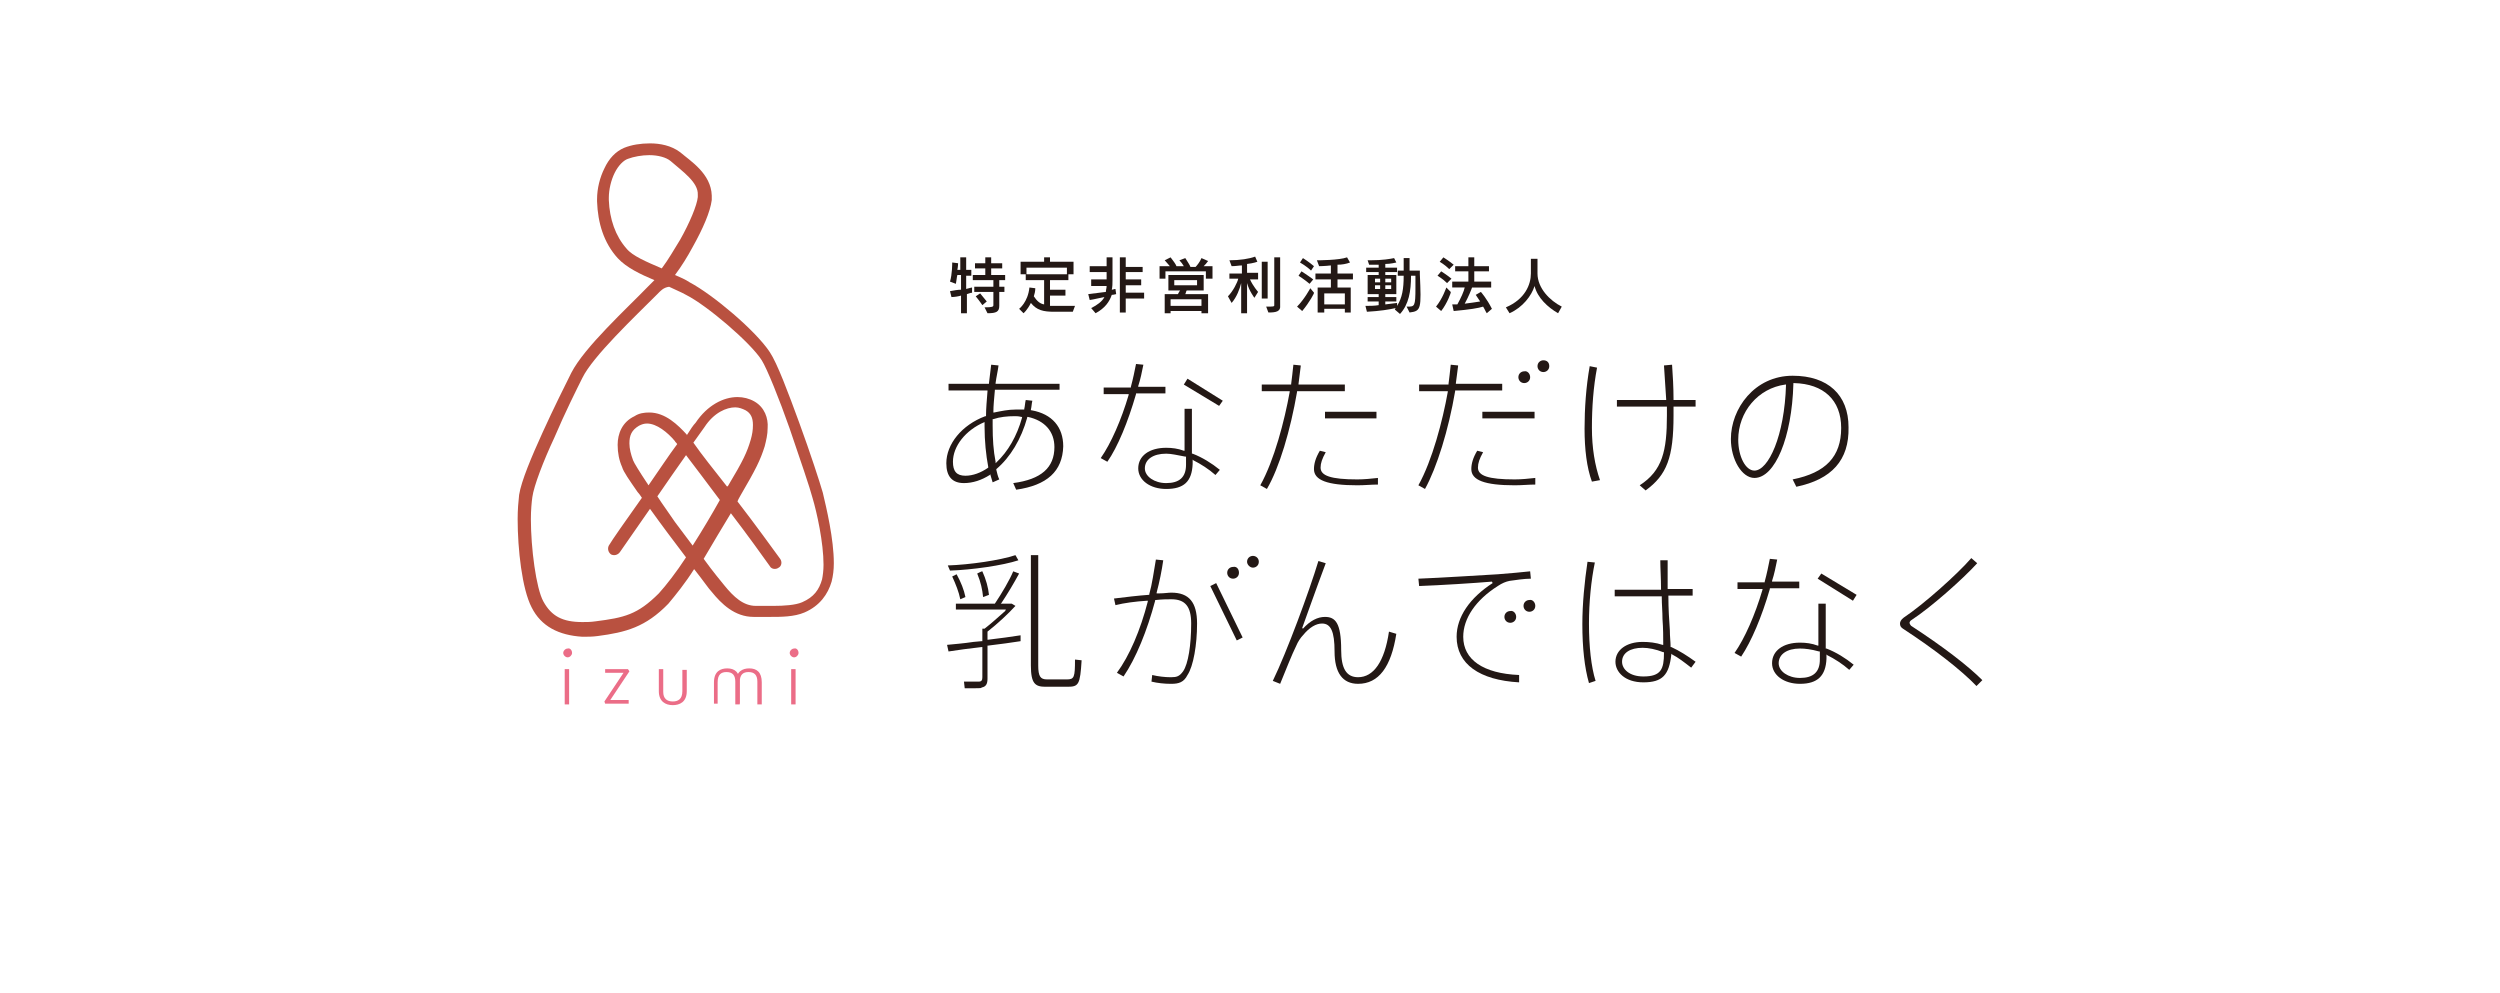 <?xml version="1.0" encoding="utf-8"?>
<!-- Generator: Adobe Illustrator 22.1.0, SVG Export Plug-In . SVG Version: 6.00 Build 0)  -->
<svg version="1.1" id="レイヤー_1" xmlns="http://www.w3.org/2000/svg" xmlns:xlink="http://www.w3.org/1999/xlink" x="0px"
	 y="0px" width="340px" height="135px" viewBox="0 0 340 135" style="enable-background:new 0 0 340 135;" xml:space="preserve">
<style type="text/css">
	.st0{fill:#FFFFFF;}
	.st1{fill:#E50012;stroke:#E50012;stroke-width:0.67;}
	.st2{fill:#F39800;}
	.st3{fill:#009B63;}
	.st4{fill:#E63034;}
	.st5{fill:#E63C83;}
	.st6{fill:#231815;}
	.st7{fill:#160B0B;}
	.st8{fill:#EB6D87;}
	.st9{fill:#B95140;}
	.st10{fill:#E03B6F;}
	.st11{fill:#393A34;}
	.st12{fill:#E98196;}
</style>
<rect class="st0" width="340" height="135"/>
<g>
	<path class="st8" d="M76.8,91h0.6l0,4.8h-0.6L76.8,91z"/>
	<path class="st8" d="M82.2,95.4l2.6-3.9h-2.5V91h3.1l0.2,0.3L83,95.2h2.5v0.5h-3.2L82.2,95.4z"/>
	<path class="st8" d="M93.4,91l0,3c0,1.5-1,1.9-1.9,1.9c-1,0-1.9-0.5-1.9-1.9c0-0.4,0-0.8,0-1.3l0-1.7h0.6l0,1.8c0,0.4,0,0.9,0,1.3
		c0,0.9,0.5,1.3,1.3,1.3c0.7,0,1.3-0.3,1.3-1.4l0-2.9H93.4z"/>
	<path class="st8" d="M97.1,95.8l0-3c0-1.5,0.9-1.9,1.8-1.9c1,0,1.7,0.5,1.7,1.9c0,0.4,0,0.8,0,1.3l0,1.7h-0.6l0-1.8
		c0-0.4,0-0.9,0-1.3c0-0.9-0.4-1.3-1.2-1.3c-0.7,0-1.2,0.3-1.2,1.4l0,2.9H97.1z"/>
	<path class="st8" d="M100.1,95.8l0-3c0-1.5,0.9-1.9,1.8-1.9c1,0,1.7,0.5,1.7,1.9c0,0.4,0,0.8,0,1.3l0,1.7h-0.6l0-1.8
		c0-0.4,0-0.9,0-1.3c0-0.9-0.4-1.3-1.2-1.3c-0.7,0-1.2,0.3-1.2,1.4l0,2.9H100.1z"/>
	<path class="st8" d="M77.8,88.8c0,0.3-0.3,0.6-0.6,0.6c-0.3,0-0.6-0.3-0.6-0.6c0-0.3,0.3-0.6,0.6-0.6
		C77.5,88.1,77.8,88.4,77.8,88.8z"/>
	<path class="st8" d="M107.6,91h0.6l0,4.8h-0.6L107.6,91z"/>
	<path class="st8" d="M108.6,88.8c0,0.3-0.3,0.6-0.6,0.6c-0.3,0-0.6-0.3-0.6-0.6c0-0.3,0.3-0.6,0.6-0.6
		C108.3,88.1,108.6,88.4,108.6,88.8z"/>
	<g>
		<path class="st6" d="M210.7,49.8c0,0.5-0.4,0.8-0.8,0.8c-0.5,0-0.8-0.4-0.8-0.8c0-0.5,0.4-0.8,0.8-0.8
			C210.4,49,210.7,49.3,210.7,49.8z"/>
		<path class="st6" d="M138.2,66.6l-0.4-0.9c3.8-0.5,5.6-2.1,5.6-4.9c0-2.1-1.3-3.6-3.6-4.1l-0.1,0l0,0.1c-0.8,2.9-2.3,5.4-4.2,7
			l0,0l0,0.1c0.1,0.4,0.2,0.9,0.4,1.3l-0.9,0.4c-0.1-0.3-0.2-0.7-0.3-1l0-0.1l-0.1,0.1c-1.1,0.7-2.3,1.1-3.5,1.1
			c-1.6,0-2.4-0.9-2.4-2.7c0-2.6,2.1-5.2,5.3-6.4l0.1,0l0-0.1c0-0.9,0.1-2,0.2-3.3l0-0.1h-0.1h-5.2v-0.9h5.4h0.1l0-0.1
			c0.1-0.8,0.2-1.7,0.3-2.5l1,0.1c-0.1,0.8-0.3,1.6-0.4,2.4l0,0.1h0.1h8.6V53h-8.7h-0.1l0,0.1c-0.1,1.1-0.2,2.1-0.2,2.9l0,0.1l0.1,0
			c1-0.2,1.9-0.4,2.9-0.4c0.4,0,0.7,0,1.1,0l0.1,0l0-0.1c0.1-0.4,0.1-0.8,0.2-1.2l0.9,0.1c-0.1,0.4-0.1,0.8-0.2,1.2l0,0.1l0.1,0
			c2.8,0.5,4.3,2.3,4.3,4.9C144.5,64.1,142.4,66,138.2,66.6L138.2,66.6z M134,57.3l-0.1,0.1c-2.6,1.1-4.3,3.3-4.3,5.4
			c0,1.3,0.5,1.9,1.7,1.9c1,0,2.1-0.4,3.1-1.1l0,0l0-0.1c-0.3-1.6-0.5-3.5-0.5-5.5c0-0.1,0-0.2,0-0.2c0-0.1,0-0.2,0-0.2V57.3
			L134,57.3z M138,56.6c-1,0-2,0.1-2.9,0.4l-0.1,0v0.1c0,0.1,0,0.3,0,0.4c0,0.1,0,0.3,0,0.4c0,1.8,0.1,3.4,0.4,4.9l0,0.2l0.1-0.1
			c1.6-1.5,2.8-3.6,3.5-6.1l0-0.1l-0.1,0C138.5,56.6,138.3,56.6,138,56.6L138,56.6z"/>
		<path class="st6" d="M158.6,66.5c-2.2,0-3.8-1.2-3.8-2.8c0-1.7,1.5-2.8,3.8-2.8c0.8,0,1.6,0.1,2.4,0.4l0.1,0v-0.1
			c0-0.6,0-1.2,0-1.8c0-0.6,0-1.3,0-1.9v-1.9h1c0,0.5,0,1.2,0,1.9c0,0.7,0,1.4,0,2.1c0,0.7,0,1.4,0,2v0.1l0.1,0
			c1.3,0.5,2.6,1.3,3.7,2.2l-0.6,0.7c-0.9-0.8-2-1.5-3-2l-0.1-0.1v0.1v0.5C162.1,65.5,161,66.5,158.6,66.5L158.6,66.5z M158.6,61.7
			c-1.8,0-2.9,0.8-2.9,2c0,1.1,1.3,2,2.9,2c1.8,0,2.7-0.8,2.7-2.5v-1v-0.1l-0.1,0C160.1,61.9,159.3,61.7,158.6,61.7L158.6,61.7z
			 M150.6,62.8l-0.9-0.5c1.4-2,2.8-5.2,3.8-8.6l0-0.1h-0.1h-3.3v-0.9h3.6h0.1l0-0.1c0.3-1.1,0.5-2.1,0.7-3.1l1,0.1
			c-0.2,1-0.4,2-0.7,2.9l0,0.1h0.1h3.6v0.9h-3.9h-0.1l0,0.1C153.4,57.4,152,60.8,150.6,62.8L150.6,62.8z"/>
		<path class="st6" d="M193.8,66.5l-0.9-0.5c1.9-3.4,3.3-8.8,4-12.7l0-0.1h-0.1H193v-0.9h3.9h0.1l0-0.1c0.1-0.8,0.2-1.6,0.3-2.6
			l1,0.1l0,0.1c-0.1,0.7-0.2,1.5-0.3,2.3l0,0.1h0.1h6.2v0.9H198h-0.1l0,0.1C197,58.5,195.4,63.6,193.8,66.5L193.8,66.5z M206,66
			c-4.1,0-5.9-0.7-5.9-2.2c0-0.7,0.2-1.5,0.8-2.5l0.8,0.2c-0.5,0.9-0.7,1.5-0.7,2.1c0,1.1,1.4,1.6,5,1.6c0.9,0,1.9-0.1,2.8-0.2v0.9
			C207.9,65.9,207,66,206,66L206,66z"/>
		<path class="st6" d="M223.8,66.7L223,66c3.1-2,3.7-4.7,3.7-9.5c0-0.4,0-0.7,0-1.1l0-0.1h-0.1h-6.7v-0.9h6.6h0.1l0-0.1
			c-0.1-1.4-0.2-2.9-0.3-4.6l1.1-0.1c0.1,1.4,0.2,3.1,0.2,4.7l0,0.1h0.1h2.9v0.9h-2.9h-0.1v0.1v1.1
			C227.6,62.2,226.7,64.6,223.8,66.7L223.8,66.7z M216.5,65.5c-0.7-1.9-1-4.4-1-7.2c0-2.7,0.2-5.7,0.7-8.5l1,0.2
			c-0.5,2.6-0.7,5.4-0.7,8.2c0,2.7,0.4,5.1,1.1,7.1L216.5,65.5L216.5,65.5z"/>
		<path class="st6" d="M244.3,66.2l-0.5-1c4.5-0.9,6.6-3.1,6.6-7c0-3.8-2.4-6-6.4-6.1h-0.1l0,0.1c-0.2,7.3-2.5,12.8-5.3,12.8
			c-1.7,0-3.2-2.5-3.2-5.3c0-4.1,3.2-8.6,8.4-8.6c4.8,0,7.6,2.6,7.6,7C251.5,62.6,249.1,65.2,244.3,66.2L244.3,66.2z M242.9,52.3
			l-0.1,0c-3.7,0.5-6.4,3.7-6.4,7.5c0,2.3,1,4.2,2.2,4.2c1.9,0,4.1-4.7,4.3-11.7L242.9,52.3L242.9,52.3z"/>
		<path class="st6" d="M132.7,93.6c-0.4,0-0.9,0-1.3,0l-0.2,0l-0.1-0.9c0.5,0,1.1,0,1.6,0c0.2,0,0.4,0,0.4,0c0.4,0,0.5-0.2,0.5-0.6
			v-4.1V88l-0.1,0c-1.7,0.2-3.3,0.4-4.5,0.6l-0.2-0.9c1-0.1,2.3-0.2,3.6-0.4l1.1-0.1l0.1,0v-0.1v-1.6h0.3c0.9-0.7,1.9-1.6,2.8-2.4
			l0.1-0.2h-0.2H130v-0.8h5.3h0l0,0c1-1.5,2-3.2,2.5-4.4l0.8,0.3c-0.7,1.3-1.6,2.8-2.4,4l-0.1,0.1h0.2h0.8h0.2h0.3l0.5,0.3
			c-1,1.1-2.4,2.4-3.8,3.5l0,0v0v0.9V87l0.1,0c1.6-0.2,3.2-0.4,4.4-0.6c0,0.1,0,0.2,0,0.6l0,0.2c-1.2,0.2-2.8,0.4-4.4,0.6l-0.1,0
			v0.1v4.4c0,0.7-0.2,1.1-0.8,1.2C133.5,93.6,133.2,93.6,132.7,93.6L132.7,93.6z M143.6,93.4c-0.5,0-1,0-1.4,0c-1.4,0-2-0.4-2-2.9
			v-15h1v15c0,1.5,0.3,1.9,1.2,1.9c0.4,0,0.8,0,1.3,0c0.5,0,1,0,1.4,0c1,0,1.1-0.3,1.1-2.7l0.9,0.1c-0.2,3.3-0.4,3.6-1.9,3.6
			C144.7,93.4,144.2,93.4,143.6,93.4L143.6,93.4z M130.6,81.5c-0.2-1-0.6-2-1.1-3.1l0.6-0.3c0.6,1.1,1,2.1,1.2,3.1L130.6,81.5
			L130.6,81.5z M133.7,81.2c-0.1-1-0.3-2-0.8-3.2l0.2-0.1c0.2-0.1,0.4-0.2,0.5-0.2c0.5,1.1,0.8,2.2,0.9,3.2L133.7,81.2L133.7,81.2z
			 M129.2,77.6l-0.3-0.7c3-0.1,7.1-0.7,9.2-1.4l0.4,0.7C136.4,76.9,132.2,77.5,129.2,77.6L129.2,77.6z"/>
		<path class="st6" d="M159.3,93l-0.1,0c-0.8,0-1.8-0.1-2.6-0.3l0.1-0.9c0.8,0.2,1.8,0.3,2.4,0.3l0.2,0c0.7,0,1.1-0.1,1.6-0.8
			c0.7-1,1.1-3.6,1.1-6.5c0-2.3-0.8-3.3-2.7-3.3c-0.5,0-1.2,0-2.1,0.1l-0.1,0l0,0.1c-1.1,4.1-2.6,7.8-4.3,10.3l-0.9-0.5
			c1.7-2.3,3.2-5.8,4.2-9.7l0-0.1l-0.1,0c-1.6,0.1-3.1,0.3-4.3,0.6l-0.2-0.9c1.6-0.2,3.3-0.4,4.7-0.5l0.1,0l0-0.1
			c0.4-1.4,0.6-3,0.9-4.7l1,0.1c-0.2,1.4-0.5,2.9-0.9,4.4l0,0.1l0.1,0l0.3,0c0.6,0,1.2-0.1,1.6-0.1c2.4,0,3.5,1.3,3.5,4.2
			c0,2.9-0.5,5.8-1.3,7C161,92.8,160.3,93,159.3,93L159.3,93z"/>
		<path class="st6" d="M184.7,93c-2.1,0-3.2-1.5-3.2-4.4c0-2.7-0.5-3.8-1.7-3.8c-0.8,0-1.7,0.5-2.6,1.6c-0.3,0.3-0.7,0.9-0.9,1.4
			c-0.6,1.2-1.5,3.5-2.2,5.2l-1-0.4c1.9-3.9,5-12.3,6.2-16.3l1,0.3c-1.5,4-2.5,6.9-3.2,8.8l0.1,0.1c1-1.1,2-1.6,3-1.6
			c1.4,0,2.2,0.8,2.2,4.5c0,2.5,0.7,3.7,2.3,3.7c2.1,0,3.6-2.1,4.2-6.2l1,0.3C189.2,90.7,187.5,93,184.7,93L184.7,93z"/>
		<path class="st6" d="M206.6,92.8c-5.4-0.3-8.5-2.5-8.5-6.2c0-2.7,1.8-5.3,4.9-7.3l-0.1-0.2c-2.3,0.2-7.1,0.5-9.9,0.6l-0.1-1
			c2.8-0.1,9-0.5,10.8-0.6c1.5-0.1,3.4-0.3,4.4-0.4l0.1,1c-0.9,0-2.2,0.2-2.9,0.3c-0.5,0.1-1,0.3-1.6,0.7c-3,1.9-4.7,4.4-4.7,6.9
			c0,3.1,2.7,5,7.6,5.2L206.6,92.8L206.6,92.8z"/>
		<path class="st6" d="M216.1,92.9c-0.6-2.1-0.9-4.8-0.9-8c0-2.8,0.3-5.8,0.7-8.5l1,0.1c-0.5,2.4-0.8,5.4-0.8,8.3
			c0,3.1,0.3,5.9,0.9,7.8L216.1,92.9L216.1,92.9z M223.5,92.8c-2.5,0-3.8-1.4-3.8-2.8c0-1.6,1.5-2.7,3.7-2.7c0.9,0,1.8,0.1,2.7,0.4
			l0.1,0l0-0.1c0-0.9,0-2.1-0.1-3.4c0-1-0.1-2-0.1-3l0-0.1h-0.1h-6.3v-0.9h6.2h0.1l0-0.1c0-1.4-0.1-2.8-0.1-3.9h1c0,0.7,0,1.7,0,2.6
			v1.2v0.1h0.1h3.3v0.9H227h-0.1l0,0.1c0,1.6,0.1,3.3,0.2,4.6c0,0.9,0.1,1.6,0.1,2.2l0,0.1l0.1,0c1.1,0.5,2.2,1.2,3.3,2l-0.6,0.8
			c-0.9-0.7-1.8-1.4-2.6-1.8l-0.1-0.1l0,0.1C227,91.8,226.1,92.8,223.5,92.8L223.5,92.8z M223.4,88.1c-1.7,0-2.8,0.7-2.8,1.9
			c0,1,1,2,2.9,2c2.4,0,2.8-1,2.8-3.2v-0.1l-0.1,0C225.2,88.3,224.2,88.1,223.4,88.1L223.4,88.1z"/>
		<path class="st6" d="M268.8,93.3c-2-2.1-5.7-5-10-7.8c-0.3-0.2-0.4-0.4-0.4-0.7c0-0.2,0.1-0.5,0.5-0.8c2.7-1.8,7.3-5.9,9.2-8.1
			l0.8,0.7c-2,2.2-6.3,6-8.9,7.7c-0.2,0.1-0.3,0.3-0.3,0.4c0,0.1,0.1,0.3,0.2,0.4c4.3,2.8,7.7,5.4,9.7,7.4L268.8,93.3L268.8,93.3z"
			/>
		<polygon class="st6" points="208.7,56.9 201.6,56.9 201.6,56 208.7,56 208.7,56.9 		"/>
		<path class="st6" d="M172.3,66.5l-0.9-0.5c1.9-3.4,3.3-8.8,4-12.7l0-0.1h-0.1h-3.7v-0.9h3.9h0.1l0-0.1c0.1-0.8,0.2-1.6,0.3-2.6
			l1,0.1l0,0.1c-0.1,0.8-0.2,1.6-0.3,2.4l0,0.1h0.1h6.2v0.9h-6.4h-0.1l0,0.1C175.5,58.5,174,63.6,172.3,66.5L172.3,66.5z M184.6,66
			c-4.1,0-5.9-0.7-5.9-2.2c0-0.7,0.2-1.5,0.8-2.5l0.8,0.2c-0.5,0.9-0.7,1.5-0.7,2.1c0,1.1,1.4,1.6,5,1.6c0.9,0,1.9-0.1,2.8-0.2v0.9
			C186.5,65.9,185.6,66,184.6,66L184.6,66z"/>
		<polygon class="st6" points="187.2,56.9 180.2,56.9 180.2,56 187.2,56 187.2,56.9 		"/>
		<polygon class="st6" points="168.2,87.1 164.6,79.7 165.4,79.3 169,86.7 168.2,87.1 		"/>
		<polygon class="st6" points="165.8,55.2 161,52.3 161.5,51.5 166.3,54.5 165.8,55.2 		"/>
		<path class="st6" d="M208.1,51.3c0,0.5-0.4,0.8-0.8,0.8c-0.5,0-0.8-0.4-0.8-0.8c0-0.5,0.4-0.8,0.8-0.8
			C207.7,50.4,208.1,50.8,208.1,51.3z"/>
		<path class="st6" d="M168.5,77.9c0,0.5-0.4,0.8-0.8,0.8c-0.5,0-0.8-0.4-0.8-0.8c0-0.5,0.4-0.8,0.8-0.8
			C168.2,77,168.5,77.4,168.5,77.9z"/>
		<path class="st6" d="M171.2,76.4c0,0.5-0.4,0.8-0.8,0.8s-0.8-0.4-0.8-0.8c0-0.5,0.4-0.8,0.8-0.8S171.2,75.9,171.2,76.4z"/>
		<path class="st6" d="M206.2,83.9c0,0.5-0.4,0.8-0.8,0.8c-0.5,0-0.8-0.4-0.8-0.8c0-0.5,0.4-0.8,0.8-0.8
			C205.8,83,206.2,83.4,206.2,83.9z"/>
		<path class="st6" d="M208.8,82.4c0,0.5-0.4,0.8-0.8,0.8c-0.5,0-0.8-0.4-0.8-0.8c0-0.5,0.4-0.8,0.8-0.8
			C208.4,81.5,208.8,81.9,208.8,82.4z"/>
		<path class="st6" d="M244.8,93c-2.2,0-3.8-1.2-3.8-2.8c0-1.7,1.5-2.8,3.8-2.8c0.8,0,1.6,0.1,2.4,0.4l0.1,0v-0.1c0-0.6,0-1.2,0-1.8
			c0-0.6,0-1.3,0-1.9v-1.9h1c0,0.5,0,1.2,0,1.9c0,0.7,0,1.4,0,2.1c0,0.7,0,1.4,0,2v0.1l0.1,0c1.3,0.5,2.6,1.3,3.7,2.2l-0.6,0.7
			c-0.9-0.8-2-1.5-3-2l-0.1-0.1v0.1v0.5C248.3,91.9,247.2,93,244.8,93L244.8,93z M244.8,88.2c-1.8,0-2.9,0.8-2.9,2
			c0,1.1,1.3,2,2.9,2c1.8,0,2.7-0.8,2.7-2.5v-1v-0.1l-0.1,0C246.3,88.3,245.5,88.2,244.8,88.2L244.8,88.2z M236.8,89.3l-0.9-0.5
			c1.4-2,2.8-5.2,3.8-8.6l0-0.1h-0.1h-3.3v-0.9h3.6h0.1l0-0.1c0.3-1.1,0.5-2.1,0.7-3.1l1,0.1c-0.2,1-0.4,2-0.7,2.9l0,0.1h0.1h3.6V80
			h-3.9h-0.1l0,0.1C239.6,83.9,238.2,87.2,236.8,89.3L236.8,89.3z"/>
		<polygon class="st6" points="252,81.7 247.2,78.7 247.7,78 252.5,80.9 252,81.7 		"/>
	</g>
	<path class="st9" d="M72.3,82.6c-1.3-2.5-1.9-7.9-1.9-12l0,0c0-1.3,0.1-2.4,0.2-3.3l0,0c0.3-1.9,1.7-5.2,3.2-8.5l0,0
		c1.5-3.3,3.1-6.5,3.9-8.1l0,0c1.8-3.5,7.5-8.7,10.5-11.8l0,0c0.2-0.2,0.5-0.5,0.8-0.8l0,0c-1.9-0.8-3.8-1.7-5-3l0,0
		c-1.9-2.1-2.7-4.8-2.8-7.7l0,0c0-0.1,0-0.2,0-0.3l0,0c0-1.5,0.4-3,1-4.2l0,0c0.6-1.3,1.5-2.3,2.7-2.8l0,0c1-0.4,2.2-0.6,3.5-0.6
		l0,0c1.4,0,2.9,0.3,4.1,1.2l0,0c1.4,1.2,4.2,2.9,4.3,5.9l0,0c0,0.2,0,0.4,0,0.6l0,0c-0.2,1.6-1.2,3.9-2.6,6.4l0,0
		c-0.7,1.3-1.5,2.6-2.4,3.8l0,0c0.7,0.3,1.4,0.6,2,1l0,0c3.2,1.7,9,6.6,10.9,9.5l0,0c1,1.5,2.5,5.5,4,9.6l0,0
		c1.5,4.1,2.8,8.1,3.2,9.5l0,0c0.5,2.1,1.5,6.3,1.5,9.6l0,0c0,0.9-0.1,1.7-0.3,2.5l0,0c-0.5,1.7-1.6,3.3-3.7,4.2l0,0
		c-1.4,0.6-3.2,0.6-4.6,0.6l0,0c-0.5,0-1,0-1.4,0l0,0c-0.2,0-0.4,0-0.5,0l0,0c-0.1,0-0.3,0-0.4,0l0,0c-2.6,0-4.4-1.8-5.7-3.4l0,0
		c-0.4-0.4-1.2-1.6-2.4-3.1l0,0c-1.2,1.9-2.5,3.5-3.5,4.7l0,0c-3.1,3.2-5.8,3.9-9.6,4.4l0,0c-0.7,0.1-1.4,0.1-2,0.1l0,0
		c-0.1,0-0.1,0-0.1,0l0,0C76,86.4,73.6,85.2,72.3,82.6L72.3,82.6z M89.4,40c-3.1,3.1-8.8,8.5-10.2,11.4l0,0
		c-0.8,1.6-2.4,4.8-3.8,8.1l0,0c-1.5,3.2-2.8,6.6-3,8.1l0,0c-0.1,0.7-0.2,1.8-0.2,3l0,0c0,3.9,0.7,9.4,1.7,11.2l0,0
		c1.1,2,2.6,2.8,5.3,2.8l0,0c0.6,0,1.1,0,1.8-0.1l0,0c3.9-0.5,5.7-0.9,8.6-3.8l0,0c1-1.1,2.4-2.9,3.7-4.9l0,0
		c-1.6-2.1-3.4-4.5-4.9-6.6l0,0c-2,2.9-3.7,5.3-4.1,5.9l0,0c-0.3,0.4-0.8,0.5-1.2,0.3l0,0c-0.4-0.3-0.5-0.8-0.3-1.2l0,0
		c0.4-0.7,2.3-3.4,4.5-6.5l0,0c-0.2-0.3-0.4-0.6-0.6-0.8l0,0c-1.1-1.6-1.9-2.7-2.1-3.4l0,0c-0.4-0.9-0.6-1.9-0.6-3l0,0
		c0-1.5,0.6-3.1,2.3-3.9l0,0c0.6-0.4,1.3-0.5,2-0.5l0,0c2.2,0,3.9,1.7,5.1,3l0,0c0,0,0,0,0,0.1l0,0c0.5-0.8,0.9-1.4,1.2-1.7l0,0
		c1.6-2.4,3.8-3.5,5.7-3.5l0,0c0.8,0,1.6,0.2,2.3,0.6l0,0c1.4,0.8,1.9,2.3,1.8,3.6l0,0c0,0.9-0.2,1.7-0.4,2.5l0,0
		c-0.6,1.9-1.2,3.1-3.3,6.7l0,0c-0.1,0.2-0.3,0.5-0.4,0.8l0,0c2.4,3.1,4.7,6.3,5.8,7.8l0,0c0.3,0.4,0.2,1-0.2,1.2l0,0
		c-0.4,0.3-1,0.2-1.2-0.2l0,0c-1-1.4-3-4.2-5.3-7.2l0,0c-1.1,1.8-2.4,4-3.7,6.2l0,0c1.3,1.8,2.4,3.1,2.8,3.6l0,0
		c1.3,1.6,2.6,2.8,4.3,2.8l0,0c0.1,0,0.2,0,0.3,0l0,0c0.2,0,0.4,0,0.7,0l0,0c0.4,0,0.9,0,1.4,0l0,0c1.4,0,3-0.1,3.9-0.5l0,0
		c1.6-0.7,2.3-1.7,2.7-3.1l0,0c0.1-0.5,0.2-1.2,0.2-2l0,0c0-3-0.9-7.1-1.5-9.1l0,0c-0.3-1.2-1.7-5.3-3.1-9.4l0,0
		c-1.4-4-3.1-8.2-3.8-9.3l0,0c-1.5-2.4-7.5-7.5-10.3-8.9l0,0c-0.7-0.4-1.5-0.7-2.3-1.1l0,0C90.2,39.1,89.8,39.6,89.4,40L89.4,40z
		 M91.8,71c0.8,1.1,1.6,2.1,2.4,3.2l0,0c1.4-2.2,2.7-4.4,3.7-6.2l0,0c-1.7-2.3-3.4-4.5-4.6-6.1l0,0c-1.2,1.7-2.6,3.7-3.9,5.6l0,0
		C90.1,68.6,91,69.8,91.8,71L91.8,71z M98.9,66.2c0,0,0-0.1,0.1-0.1l0,0c2.1-3.5,2.6-4.6,3.1-6.3l0,0c0.2-0.7,0.3-1.3,0.3-2l0,0
		c0-1-0.3-1.6-1-2l0,0c-0.4-0.2-0.9-0.4-1.4-0.4l0,0c-1.2,0-2.9,0.7-4.2,2.7l0,0c-0.3,0.4-0.8,1.1-1.5,2.1l0,0
		C95.4,61.8,97.1,63.9,98.9,66.2L98.9,66.2z M88,57.6c-0.4,0-0.7,0.1-1.1,0.3l0,0c-1,0.6-1.3,1.3-1.3,2.4l0,0c0,0.7,0.2,1.5,0.5,2.3
		l0,0c0.1,0.3,0.9,1.6,1.9,3.1l0,0c0.1,0.1,0.1,0.2,0.2,0.3l0,0c1.4-2,2.7-4,3.9-5.6l0,0c-0.1-0.2-0.3-0.3-0.3-0.4l0,0
		C90.8,58.8,89.3,57.6,88,57.6L88,57.6C88.1,57.6,88,57.6,88,57.6L88,57.6z M85.4,21.6c-0.6,0.2-1.3,0.9-1.8,1.9l0,0
		c-0.5,1-0.8,2.3-0.8,3.4l0,0c0,0.1,0,0.2,0,0.3l0,0c0.1,2.6,0.9,4.9,2.4,6.6l0,0c0.8,1,2.7,1.8,4.8,2.7l0,0
		c0.9-1.2,1.7-2.6,2.5-3.9l0,0c1.3-2.3,2.3-4.7,2.4-5.8l0,0c0-0.1,0-0.2,0-0.3l0,0c0.1-1.7-2.1-3.2-3.7-4.6l0,0
		c-0.6-0.5-1.7-0.8-2.9-0.8l0,0c0,0,0,0,0,0l0,0C87.3,21.1,86.2,21.3,85.4,21.6L85.4,21.6z"/>
	<g>
		<path class="st6" d="M131.5,40v2.6h-0.8v-2.4c-0.3,0.1-0.9,0.2-1.3,0.2l-0.2-0.8c0.5-0.1,1.1-0.2,1.5-0.2v-2h-0.5
			c-0.1,0.4-0.1,0.7-0.2,1.2l-0.8-0.3c0.3-1,0.3-2.4,0.3-2.6c0,0,0,0,0,0l0.8,0.1c0,0,0,0.4-0.1,0.9h0.4V35h0.8v1.7h0.7v0.8h-0.7
			v1.8c0.3-0.1,0.8-0.2,0.8-0.2v0.8C132.3,39.7,131.8,39.9,131.5,40z M135.9,38.1V39h0.7v0.7h-0.7v1.9c0,0.8-0.4,1-1.6,1l-0.4-0.8
			c1.1,0,1.2-0.1,1.2-0.3v-1.8h-2.6V39h2.6v-0.9h-2.8v-0.7h1.7v-0.9h-1.4v-0.7h1.4V35h0.8v0.8h1.5v0.7h-1.5v0.9h1.9v0.7H135.9z
			 M133.6,41.5c0,0-0.4-0.6-0.9-1.2l0.6-0.4c0.5,0.6,0.9,1.1,0.9,1.1L133.6,41.5z"/>
		<path class="st6" d="M145.9,42.4h-2.3c-0.1,0-0.1,0-0.2,0c-1.5,0-2.4-0.2-3.2-1.2c-0.5,1-1,1.4-1,1.4l-0.6-0.6
			c0,0,1.2-0.9,1.4-2.9l0.8,0.1c0,0.4-0.1,0.8-0.2,1.1c0.4,0.6,0.8,1,1.4,1.1v-3.3h-2.5v-0.8h5.8v0.8h-2.5v1.3h2.1v0.8h-2.1v1.4
			c0.3,0,0.5,0,0.9,0c1,0,2.5,0,2.5,0L145.9,42.4z M145.1,37.3v-0.9h-5.5v0.9h-0.8v-1.7h3.2V35h0.8v0.6h3.2v1.7H145.1z"/>
		<path class="st6" d="M151.2,40.1c-0.3,0.9-0.9,1.8-2.2,2.5l-0.6-0.7c0.8-0.4,1.5-0.9,1.8-1.5c-0.6,0.1-1.3,0.3-2,0.4l-0.2-0.8
			c0.8-0.1,1.6-0.2,2.4-0.3c0-0.3,0.1-0.5,0.1-0.8h-2.1V38h2.1v-1h-2.3v-0.8h2.3V35h0.8v3.1c0,0.4,0,0.9-0.1,1.3
			c0.2,0,0.3-0.1,0.5-0.1l0.1,0.7C151.7,40,151.5,40.1,151.2,40.1z M153.1,40.5v2h-0.8V35h0.8v1.3h2.3V37h-2.3v1h2.1v0.8h-2.1v1h2.5
			v0.8H153.1z"/>
		<path class="st6" d="M164,37.9v-1h-5.5v1h-0.8v-1.7h1.4c-0.2-0.2-0.4-0.5-0.7-0.8l0.8-0.4c0.3,0.4,0.7,0.9,0.8,1.2h1
			c-0.1-0.2-0.4-0.6-0.6-0.8l0.8-0.3c0.3,0.5,0.6,0.9,0.7,1.2h0.7c0.2-0.2,0.6-0.7,0.8-1.2l0.9,0.4c-0.2,0.3-0.4,0.5-0.6,0.7h1.2
			v1.7H164z M163.4,42.6v-0.3h-4.2v0.3h-0.8V40h1.8c0.1-0.2,0.2-0.4,0.3-0.5h-1.6v-2.1h4.8v2.1h-2.3c-0.1,0.1-0.1,0.3-0.2,0.5h3.1
			v2.6H163.4z M163.4,40.7h-4.2v0.9h4.2V40.7z M162.8,38.1h-3.1v0.7h3.1V38.1z"/>
		<path class="st6" d="M170.6,40.5c0,0-0.7-0.9-1-2v4.1h-0.8v-4.1c-0.2,0.8-0.6,1.9-1.3,2.7l-0.5-0.9c0.7-0.7,1.3-1.9,1.4-2.4h-1.2
			v-0.7h1.7v-1.1c-0.4,0-0.8,0.1-1.4,0.1l-0.3-0.8c1.4,0,2.7-0.2,3.5-0.5l0.3,0.7c0,0-0.5,0.2-1.4,0.3v1.2h1.5V38h-1.1
			c0.4,0.9,1.1,1.7,1.1,1.7L170.6,40.5z M171.6,40.6v-5h0.8v5H171.6z M172.5,42.5l-0.3-0.8c1,0,1.1,0,1.1-0.2V35h0.8v6.5
			C174.2,42.4,173.5,42.5,172.5,42.5z"/>
		<path class="st6" d="M177.1,42.3l-0.7-0.6c1-1,1.8-2.5,1.8-2.5l0.5,0.6C178.8,39.8,178.1,41.1,177.1,42.3z M178.1,38.6
			c-0.7-0.6-1.5-1.1-1.5-1.1l0.4-0.6c0,0,0.8,0.5,1.6,1.1L178.1,38.6z M178.3,36.8c-0.6-0.6-1.5-1.1-1.5-1.1l0.4-0.6
			c0,0,0.8,0.5,1.5,1.1L178.3,36.8z M181.9,38v1.1h1.8v3.4h-0.8v-0.5h-2.8v0.5h-0.9v-3.4h1.8V38h-2.1v-0.8h2.1v-1.1
			c-0.9,0.1-1.6,0.1-1.6,0.1l-0.3-0.8c0,0,0,0,0,0c0.2,0,3,0,4.1-0.4l0.4,0.7c-0.5,0.2-1.1,0.3-1.7,0.3v1.2h2.1V38H181.9z
			 M182.9,39.9h-2.8v1.5h2.8V39.9z"/>
		<path class="st6" d="M191.7,42.5l-0.4-0.8c0,0,0.1,0,0.1,0c1,0,1.1,0,1.1-2.6c0-0.5,0-1,0-1.6h-0.6c0,2.1-0.3,3.9-1.5,5.2
			l-0.7-0.6l0.1-0.2c-0.9,0.2-2.1,0.4-3.9,0.5l-0.2-0.8c0.6,0,1.2,0,1.8-0.1v-0.5h-1.5v-0.6h1.5v-0.4h-1.5v-2.6h1.5V37h-1.7v-0.6
			h1.7V36c-0.4,0-0.9,0-1.3,0l-0.2-0.6c0.1,0,0.2,0,0.3,0c1.8,0,2.8-0.2,3.3-0.3l0.3,0.6c0,0-0.8,0.2-1.5,0.2v0.5h1.6V37h-1.6v0.4
			h1.5v2.6h-1.5v0.4h1.5v0.6h-1.5v0.4c0.9-0.1,1.6-0.2,1.6-0.2l0,0.4c0.7-1.1,0.9-2.3,0.9-4.1h-0.8v-0.7h0.8c0,0,0-1.1,0-1.7h0.8
			c0,0.6,0,1.7,0,1.7h1.4c0,0.2,0,0.3,0,0.5C193.3,42,193.3,42.3,191.7,42.5z M187.7,37.9h-0.7v0.5h0.7V37.9z M187.7,38.8h-0.7v0.5
			h0.7V38.8z M189.2,37.9h-0.8v0.5h0.8V37.9z M189.2,38.8h-0.8v0.5h0.8V38.8z"/>
		<path class="st6" d="M196,42.3l-0.7-0.6c0.9-1.1,1.4-2.6,1.4-2.6l0.6,0.6C197.4,39.7,196.8,41.3,196,42.3z M196.8,38.5
			c-0.6-0.6-1.3-1-1.3-1l0.5-0.6c0,0,0.8,0.5,1.4,1L196.8,38.5z M197.1,36.6c-0.6-0.6-1.3-1-1.3-1l0.5-0.6c0,0,0.8,0.5,1.4,1
			L197.1,36.6z M200.2,39.1c-0.1,0.3-0.5,1.3-1,2.2c0.8-0.1,1.5-0.2,2.1-0.3c-0.4-0.6-0.6-0.9-0.6-0.9l0.7-0.4c0,0,0.8,0.9,1.5,2.3
			l-0.7,0.6c-0.2-0.3-0.3-0.6-0.5-0.9c-0.6,0.2-1.8,0.4-4,0.6l-0.2-0.9c0.3,0,0.5,0,0.7,0c0.5-0.9,0.9-1.8,1-2.3h-1.7v-0.8h2.2v-1.4
			h-1.8v-0.7h1.8V35h0.8v1.2h2v0.7h-2v1.4h2.3v0.8H200.2z"/>
		<path class="st6" d="M211.9,42.6c-1.4-0.8-2.8-2.1-3.2-3.7c-0.4,1.3-1.6,2.9-3.4,3.7l-0.5-0.8c2.6-1.1,3.4-3.1,3.4-4.6v-2h0.9v2
			c0,2,1.7,3.7,3.3,4.5L211.9,42.6z"/>
	</g>
</g>
</svg>
